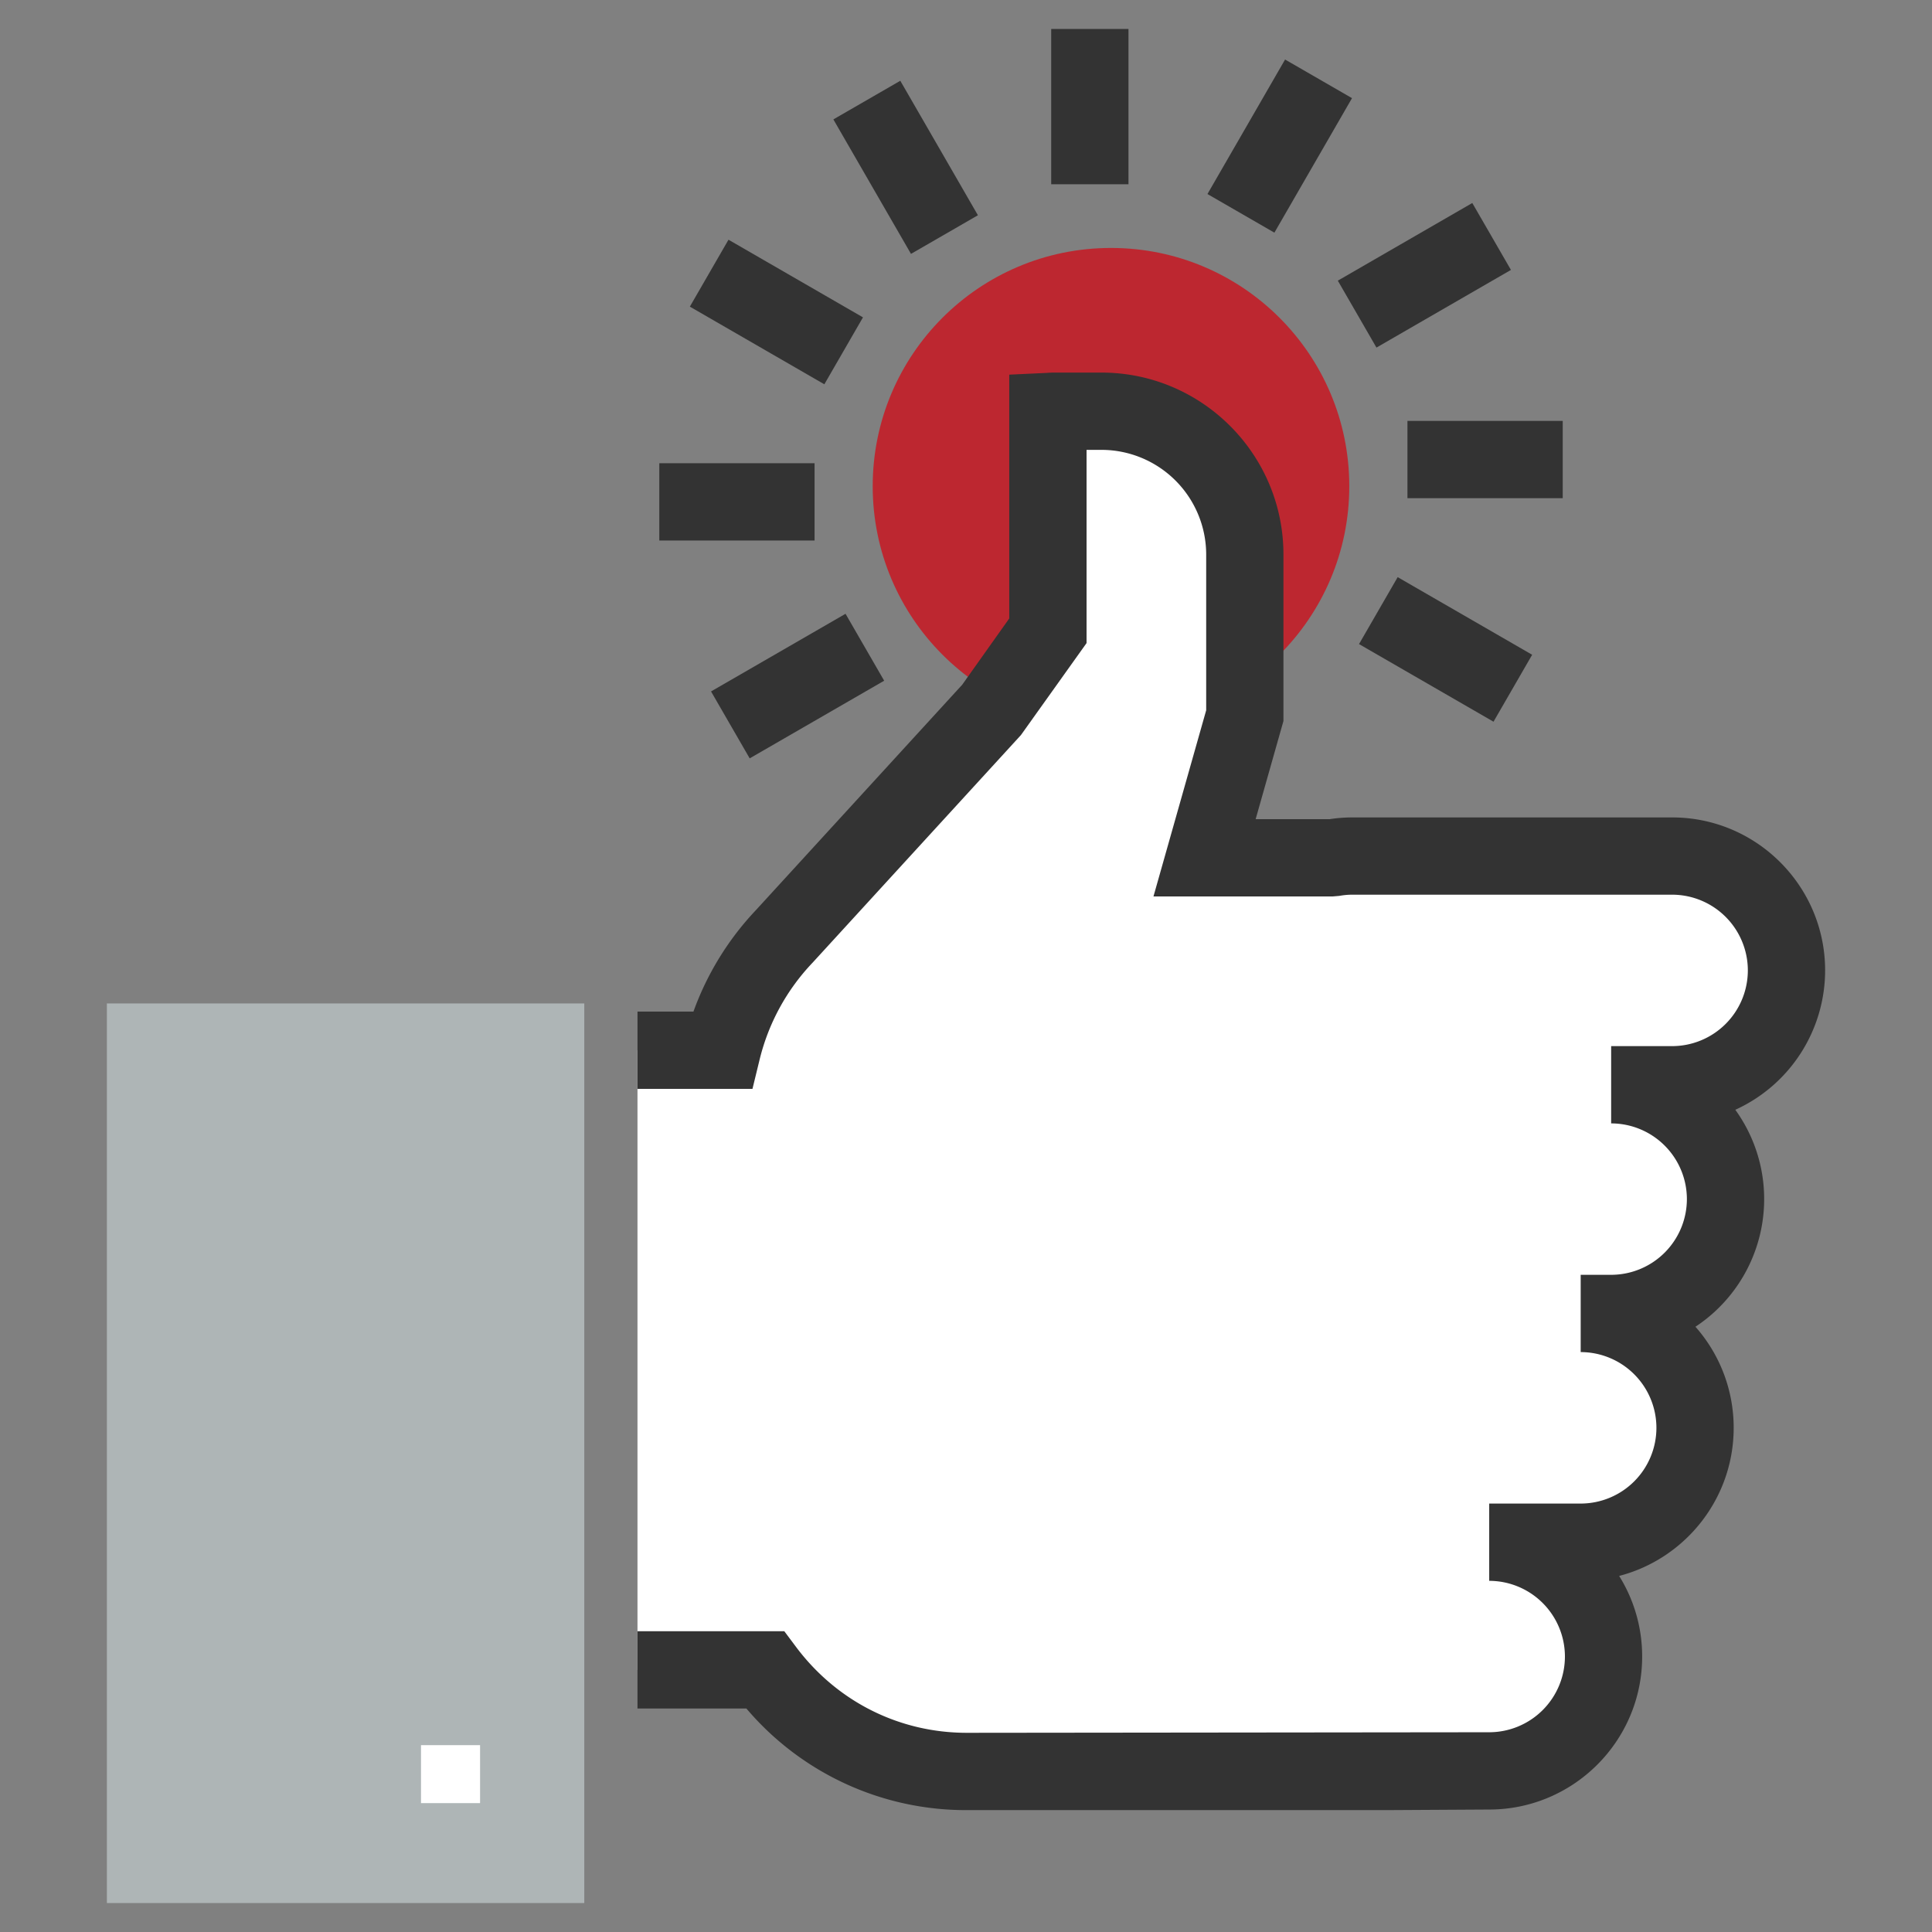 <svg xmlns="http://www.w3.org/2000/svg" width="100" height="100" viewBox="0 0 100 100"><rect x="0" y="0" width="100" height="100" fill="#808080" stroke="none"/><style>.st0{fill:#fff}.st2{fill:#333}</style><g id="レイヤー_1"><path d="M69.839 25.167c0 6.812-5.523 12.334-12.334 12.334-6.812 0-12.334-5.522-12.334-12.334s5.521-12.333 12.334-12.333c6.811 0 12.334 5.521 12.334 12.333z" fill="#bd2730"/><path class="st2" d="M54.41 1.499h4v8.038h-4z"/><path transform="rotate(-29.991 46.876 8.659)" class="st2" d="M44.875 4.642h4v8.037h-4z"/><path transform="rotate(-60 40.189 16.15)" class="st2" d="M38.189 12.129h4v8.038h-4z"/><path class="st2" d="M34.125 23.977h8.037v4h-8.037z"/><path transform="rotate(-30 41.285 35.513)" class="st2" d="M37.266 33.511h8.038v4h-8.038z"/><path transform="rotate(-60.007 74.823 33.612)" class="st2" d="M72.821 29.595h4.001v8.037h-4.001z"/><path class="st2" d="M72.849 21.786h8.037v4h-8.037z"/><path transform="rotate(-30.006 73.722 14.251)" class="st2" d="M69.707 12.251h8.038v4h-8.038z"/><path transform="rotate(-60.015 66.237 7.563)" class="st2" d="M62.22 5.564h8.038v4H62.22z"/><path class="st0" d="M32.997 86.433h6.597c2.381 3.188 6.168 5.259 10.449 5.259h21.839l.002-.029h5.197a5.919 5.919 0 100-11.837h4.735a5.92 5.92 0 000-11.84h1.577a5.92 5.92 0 100-11.837h3.159a5.919 5.919 0 005.916-5.92 5.917 5.917 0 00-5.916-5.918H69.977c-.341 0-.672.034-.997.09h-6.633l2.084-7.359V28.7a7.415 7.415 0 00-7.418-7.415h-2.468c-.102 0-.202.011-.307.016v11.348l-2.874 4.049-10.777 11.775a13.017 13.017 0 00-3.211 5.886h-4.38v32.074z"/><path class="st2" d="M71.881 93.691H50.042a14.895 14.895 0 01-11.409-5.259h-5.637v-4h7.6l.6.803c2.115 2.831 5.34 4.455 8.847 4.455l27.038-.029A3.923 3.923 0 0081 85.743a3.923 3.923 0 00-3.919-3.919v-4h4.735a3.924 3.924 0 003.92-3.92 3.924 3.924 0 00-3.92-3.92v-4h1.577a3.924 3.924 0 003.92-3.918 3.924 3.924 0 00-3.92-3.919v-4h3.159a3.923 3.923 0 003.916-3.92 3.922 3.922 0 00-3.916-3.918H69.977c-.203 0-.419.02-.659.062l-.338.029h-9.277l2.729-9.637V28.7a5.423 5.423 0 00-5.418-5.415h-.774v10.001l-3.398 4.763-10.779 11.775a11.071 11.071 0 00-2.743 5.009l-.372 1.526h-5.951v-4h2.896a15.079 15.079 0 013.244-5.263L49.805 35.44l2.434-3.429V19.392l1.906-.089c.181-.012.29-.018.4-.018h2.468c5.193 0 9.418 4.224 9.418 9.415v8.619L64.992 42.4h3.829a7.72 7.72 0 011.156-.09h16.575c4.365 0 7.916 3.552 7.916 7.918a7.931 7.931 0 01-4.649 7.214 7.883 7.883 0 011.494 4.625 7.915 7.915 0 01-3.557 6.605 7.889 7.889 0 011.979 5.232c0 3.679-2.521 6.78-5.928 7.666a7.869 7.869 0 011.191 4.173c0 4.366-3.553 7.918-7.919 7.918l-5.198.03z"/><path fill="#aeb5b6" d="M5.532 51.938h24.711v46.563H5.532"/><path class="st0" d="M21.791 90.329h3.057v3h-3.057z"/></g></svg>